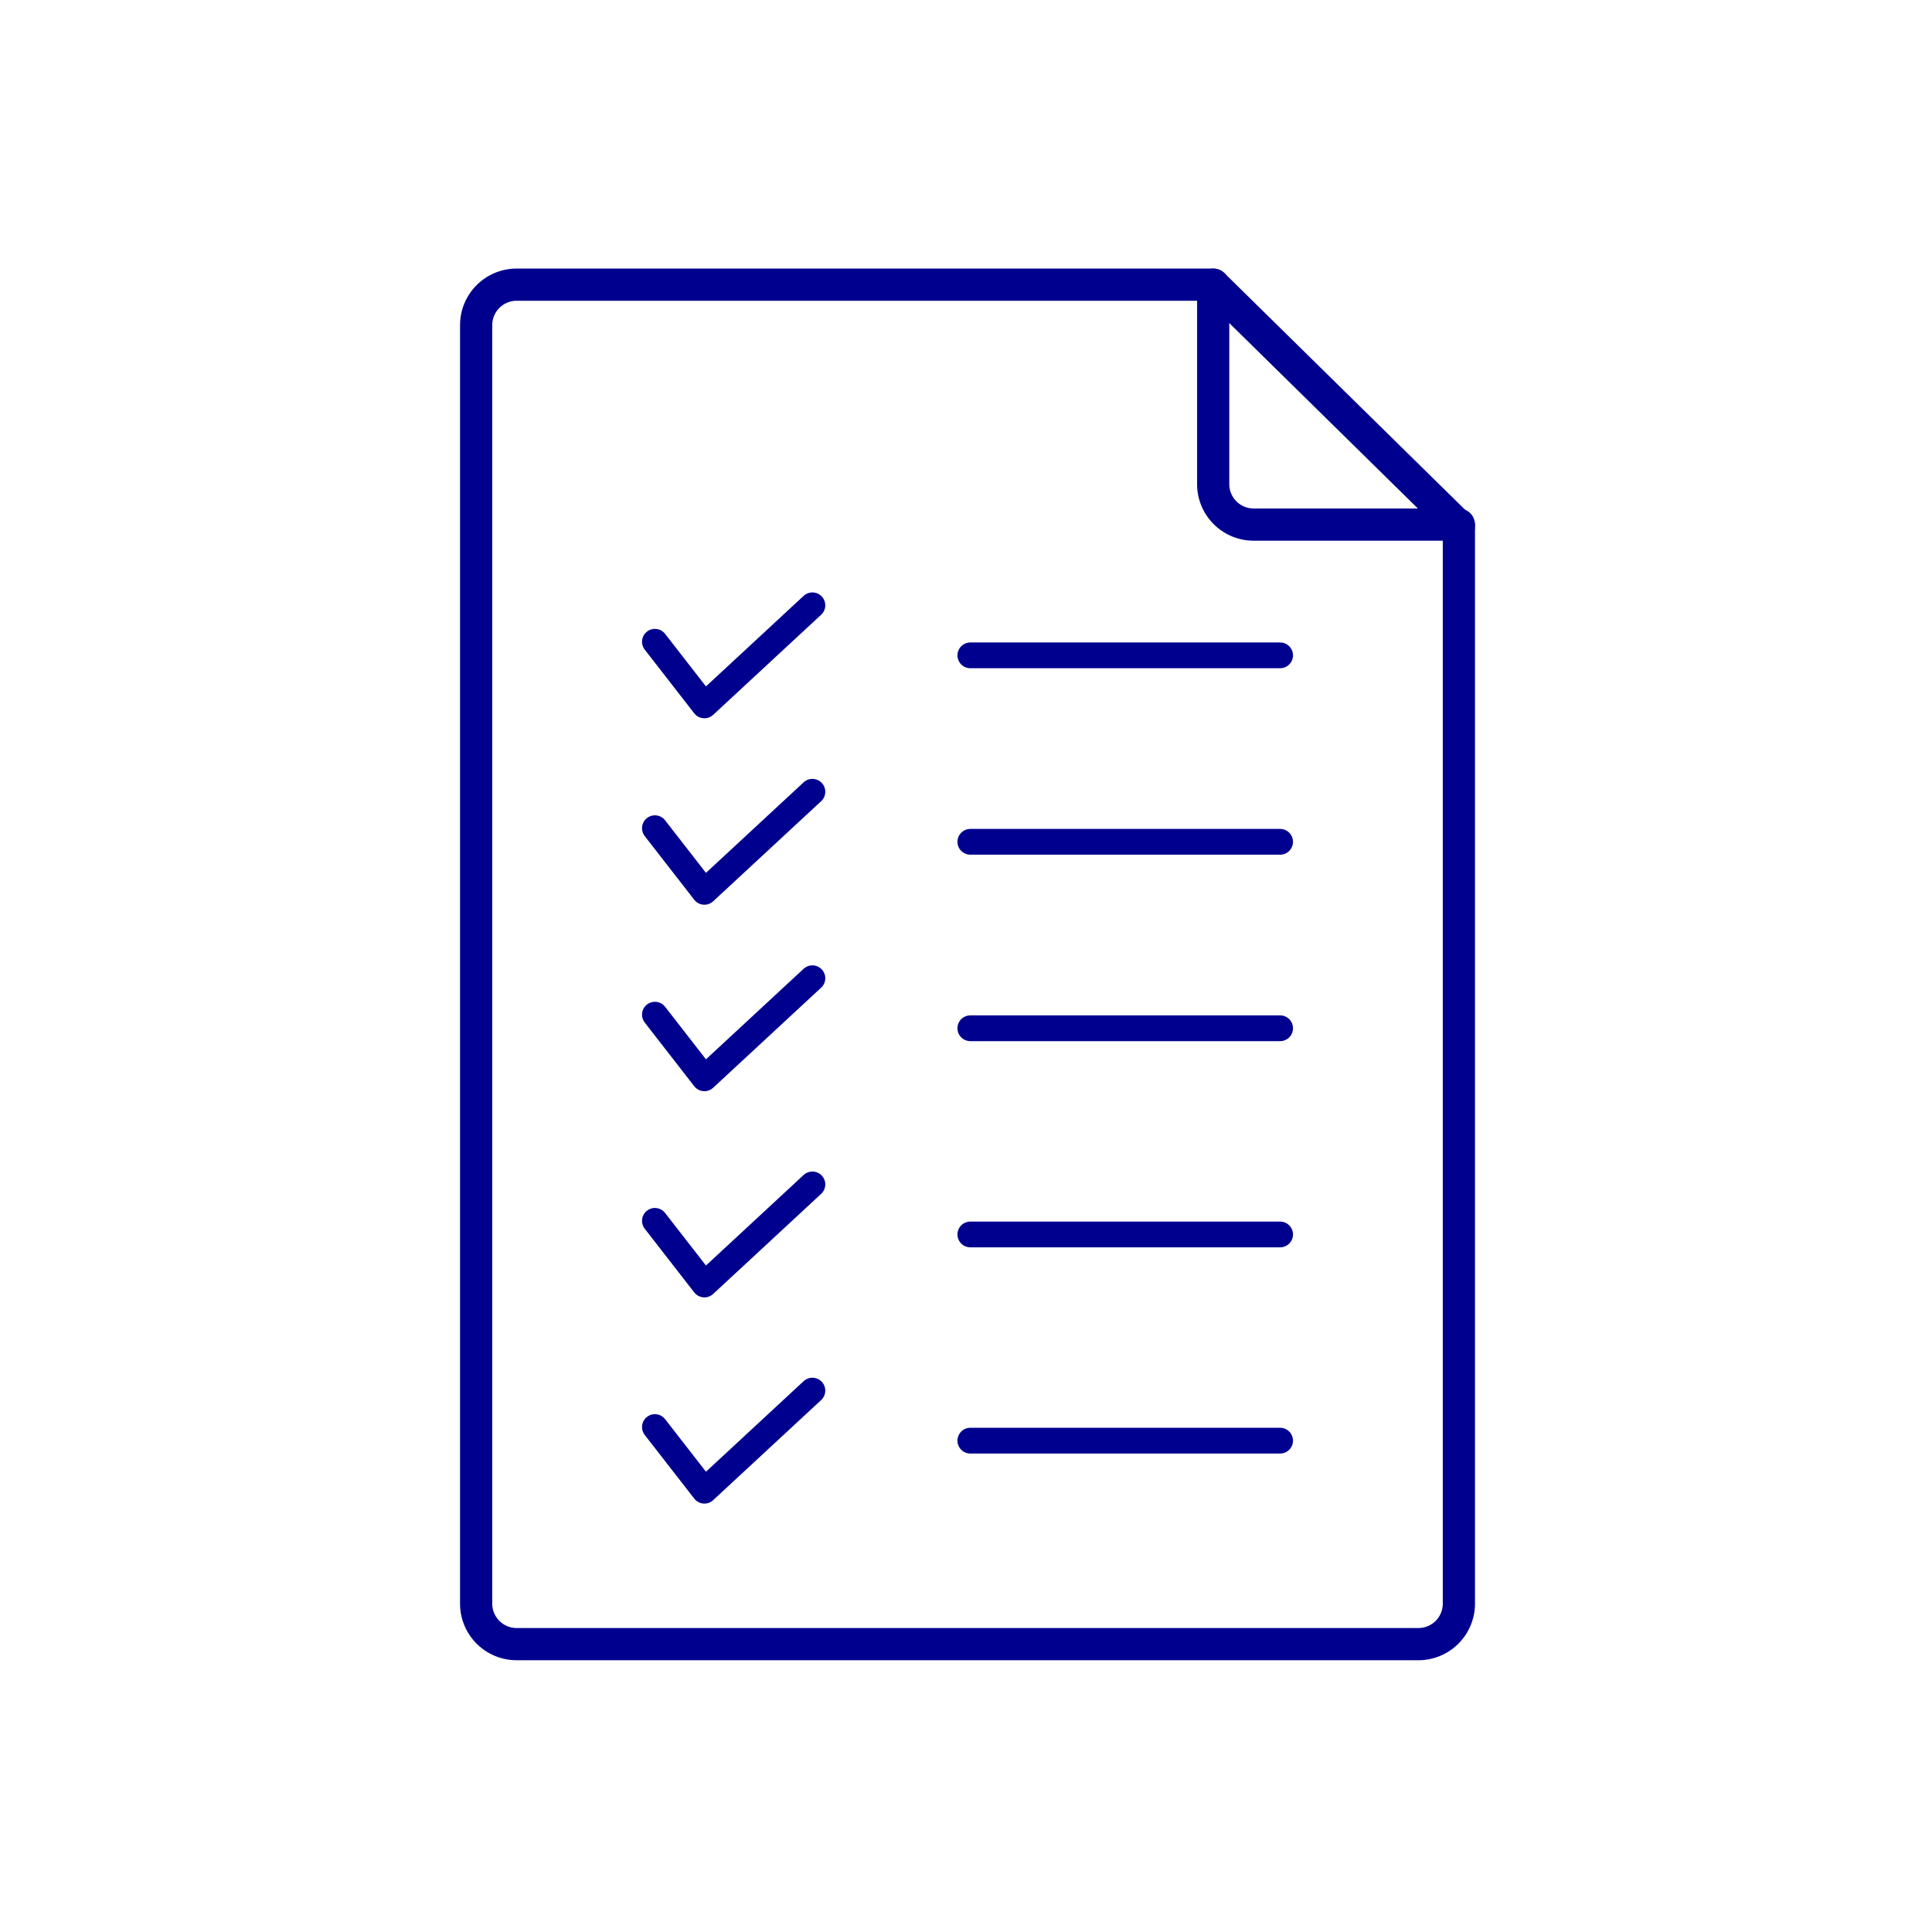 <svg xmlns="http://www.w3.org/2000/svg" width="150" height="150" viewBox="0 0 150 150">
  <g id="Covid_icon_01" data-name="Covid icon 01" transform="translate(-126.001 -205.159)">
    <g id="Group_44223" data-name="Group 44223" transform="translate(126.001 205.159)">
      <rect id="Rectangle_7006" data-name="Rectangle 7006" width="150" height="150" transform="translate(0 0)" fill="none"/>
    </g>
    <g id="Group_44224" data-name="Group 44224" transform="translate(162.969 227.261)">
      <path id="Path_59898" data-name="Path 59898" d="M203.224,229.524V214H149.179A3.143,3.143,0,0,0,146,217.1v99.348a3.143,3.143,0,0,0,3.179,3.1H219.12a3.143,3.143,0,0,0,3.179-3.1V232.628H206.4A3.143,3.143,0,0,1,203.224,229.524Z" transform="translate(-146 -214)" fill="none" stroke="#00008f" stroke-linecap="round" stroke-linejoin="round" stroke-width="2.5"/>
      <line id="Line_1662" data-name="Line 1662" x2="19.075" y2="18.754" transform="translate(57.224 0)" fill="none" stroke="#00008f" stroke-linecap="round" stroke-linejoin="round" stroke-width="2.5"/>
    </g>
    <g id="Group_44230" data-name="Group 44230" transform="translate(176.847 252.155)">
      <g id="Group_44225" data-name="Group 44225" transform="translate(0 0)">
        <line id="Line_1663" data-name="Line 1663" x2="24.052" transform="translate(24.49 3.885)" fill="none" stroke="#00008f" stroke-linecap="round" stroke-linejoin="round" stroke-width="2"/>
        <path id="Path_59899" data-name="Path 59899" d="M168.414,232.589l-8.384,7.771-3.843-4.942" transform="translate(-156.186 -232.589)" fill="none" stroke="#00008f" stroke-linecap="round" stroke-linejoin="round" stroke-width="2"/>
      </g>
      <g id="Group_44226" data-name="Group 44226" transform="translate(0 14.476)">
        <line id="Line_1664" data-name="Line 1664" x2="24.052" transform="translate(24.49 3.885)" fill="none" stroke="#00008f" stroke-linecap="round" stroke-linejoin="round" stroke-width="2"/>
        <path id="Path_59900" data-name="Path 59900" d="M168.414,243.214l-8.384,7.771-3.843-4.942" transform="translate(-156.186 -243.214)" fill="none" stroke="#00008f" stroke-linecap="round" stroke-linejoin="round" stroke-width="2"/>
      </g>
      <g id="Group_44227" data-name="Group 44227" transform="translate(0 28.953)">
        <line id="Line_1665" data-name="Line 1665" x2="24.052" transform="translate(24.49 3.885)" fill="none" stroke="#00008f" stroke-linecap="round" stroke-linejoin="round" stroke-width="2"/>
        <path id="Path_59901" data-name="Path 59901" d="M168.414,253.839l-8.384,7.771-3.843-4.942" transform="translate(-156.186 -253.839)" fill="none" stroke="#00008f" stroke-linecap="round" stroke-linejoin="round" stroke-width="2"/>
      </g>
      <g id="Group_44228" data-name="Group 44228" transform="translate(0 44.962)">
        <line id="Line_1666" data-name="Line 1666" x2="24.052" transform="translate(24.49 3.885)" fill="none" stroke="#00008f" stroke-linecap="round" stroke-linejoin="round" stroke-width="2"/>
        <path id="Path_59902" data-name="Path 59902" d="M168.414,265.589l-8.384,7.771-3.843-4.942" transform="translate(-156.186 -265.589)" fill="none" stroke="#00008f" stroke-linecap="round" stroke-linejoin="round" stroke-width="2"/>
      </g>
      <g id="Group_44229" data-name="Group 44229" transform="translate(0 60.971)">
        <line id="Line_1667" data-name="Line 1667" x2="24.052" transform="translate(24.49 3.885)" fill="none" stroke="#00008f" stroke-linecap="round" stroke-linejoin="round" stroke-width="2"/>
        <path id="Path_59903" data-name="Path 59903" d="M168.414,277.339l-8.384,7.771-3.843-4.942" transform="translate(-156.186 -277.339)" fill="none" stroke="#00008f" stroke-linecap="round" stroke-linejoin="round" stroke-width="2"/>
      </g>
    </g>
  </g>
</svg>
